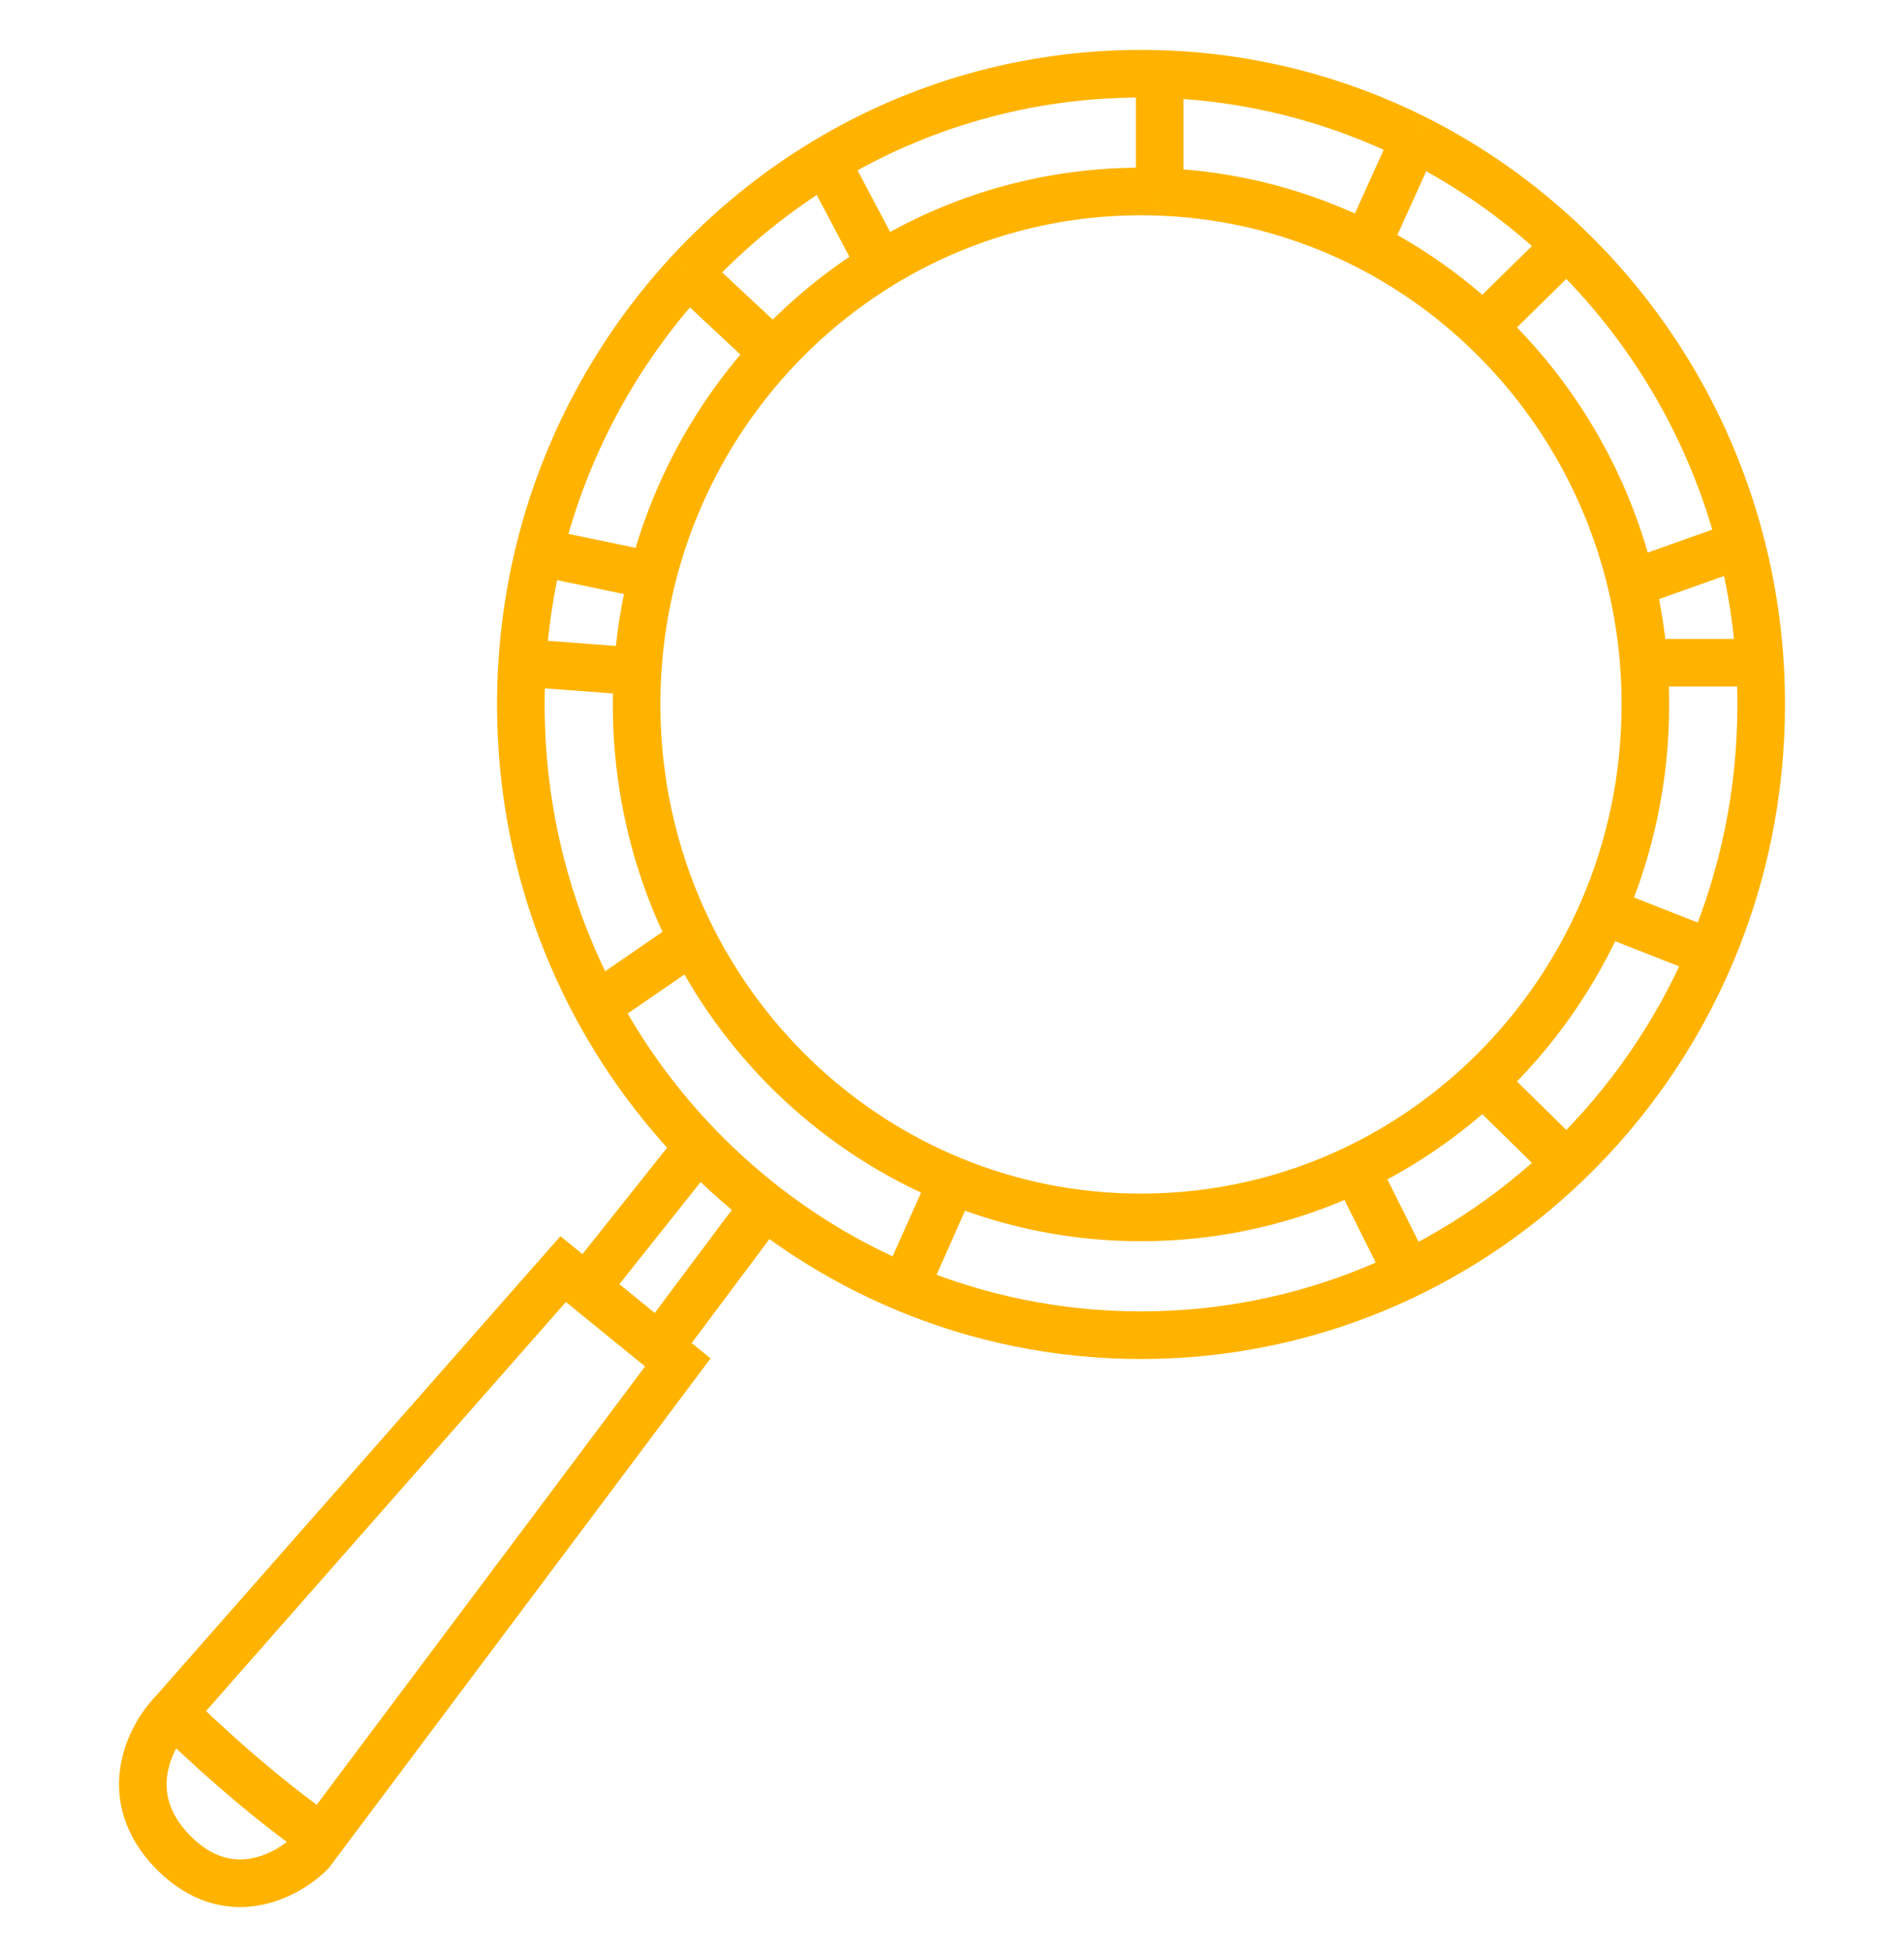 <svg width="40" height="41" viewBox="0 0 40 41" fill="none" xmlns="http://www.w3.org/2000/svg">
<g clip-path="url(#clip0_11348_15989)">
<path d="M3.639 35.959L11.831 26.651L12.313 27.043M3.639 35.959C3.157 36.449 2.482 37.723 3.639 38.899C4.795 40.074 6.048 39.389 6.53 38.899L6.76 38.592M3.639 35.959C4.145 36.468 5.479 37.706 6.76 38.592M12.313 27.043L14.789 23.932M12.313 27.043L13.844 28.288M13.844 28.288L14.24 28.611L6.76 38.592M13.844 28.288L16.168 25.182M28.477 24.547C27.109 25.201 25.582 25.566 23.971 25.566C22.571 25.566 21.234 25.29 20.011 24.789M28.477 24.547L29.726 27.043M28.477 24.547C29.462 24.075 30.365 23.454 31.156 22.711M31.156 22.711L32.908 24.432M31.156 22.711C32.221 21.712 33.083 20.494 33.675 19.128M32.908 24.432C30.575 26.668 27.431 28.039 23.971 28.039C22.213 28.039 20.536 27.685 19.006 27.043M32.908 24.432C34.197 23.197 35.237 21.698 35.947 20.02M33.675 19.128C34.249 17.802 34.567 16.335 34.567 14.793C34.567 14.499 34.556 14.207 34.533 13.918M33.675 19.128L35.947 20.02M35.947 20.02C36.625 18.416 37 16.65 37 14.793C37 13.634 36.854 12.51 36.578 11.438M34.533 13.918L37 13.918M34.533 13.918C34.488 13.351 34.4 12.796 34.272 12.257M34.272 12.257L36.578 11.438M34.272 12.257C33.773 10.156 32.668 8.295 31.156 6.876M36.578 11.438C35.952 8.999 34.659 6.833 32.908 5.155M31.156 6.876L32.908 5.155M31.156 6.876C30.428 6.192 29.605 5.611 28.709 5.155M32.908 5.155C31.968 4.254 30.897 3.494 29.726 2.906M28.709 5.155L29.726 2.906M28.709 5.155C27.394 4.485 25.921 4.086 24.363 4.028M29.726 2.906C28.1 2.092 26.284 1.612 24.363 1.554M24.363 1.554C24.233 1.55 24.102 1.548 23.971 1.548C21.553 1.548 19.289 2.217 17.349 3.384M24.363 1.554L24.363 4.028M24.363 4.028C24.233 4.023 24.102 4.021 23.971 4.021C21.969 4.021 20.098 4.585 18.501 5.565M17.349 3.384L18.501 5.565M17.349 3.384C16.278 4.027 15.306 4.823 14.46 5.74M18.501 5.565C17.67 6.075 16.913 6.698 16.252 7.412M14.46 5.74L16.252 7.412M14.46 5.74C12.966 7.362 11.868 9.366 11.324 11.593M16.252 7.412C15.051 8.71 14.163 10.311 13.71 12.09M11.324 11.593L13.71 12.09M11.324 11.593C11.141 12.345 11.021 13.122 10.97 13.918M13.71 12.09C13.545 12.739 13.438 13.411 13.395 14.101M10.97 13.918C10.951 14.208 10.942 14.499 10.942 14.793C10.942 17.089 11.516 19.249 12.527 21.131M10.97 13.918L13.395 14.101M13.395 14.101C13.381 14.33 13.374 14.561 13.374 14.793C13.374 16.576 13.8 18.258 14.554 19.738M14.554 19.738L12.527 21.131M14.554 19.738C15.714 22.018 17.652 23.822 20.011 24.789M12.527 21.131C13.95 23.782 16.238 25.883 19.006 27.043M20.011 24.789L19.006 27.043" stroke="#FFB300"/>
</g>
<defs>
<clipPath id="clip0_11348_15989">
<rect width="40" height="40" fill="white" transform="translate(0 0.548)"/>
</clipPath>
</defs>
</svg>
